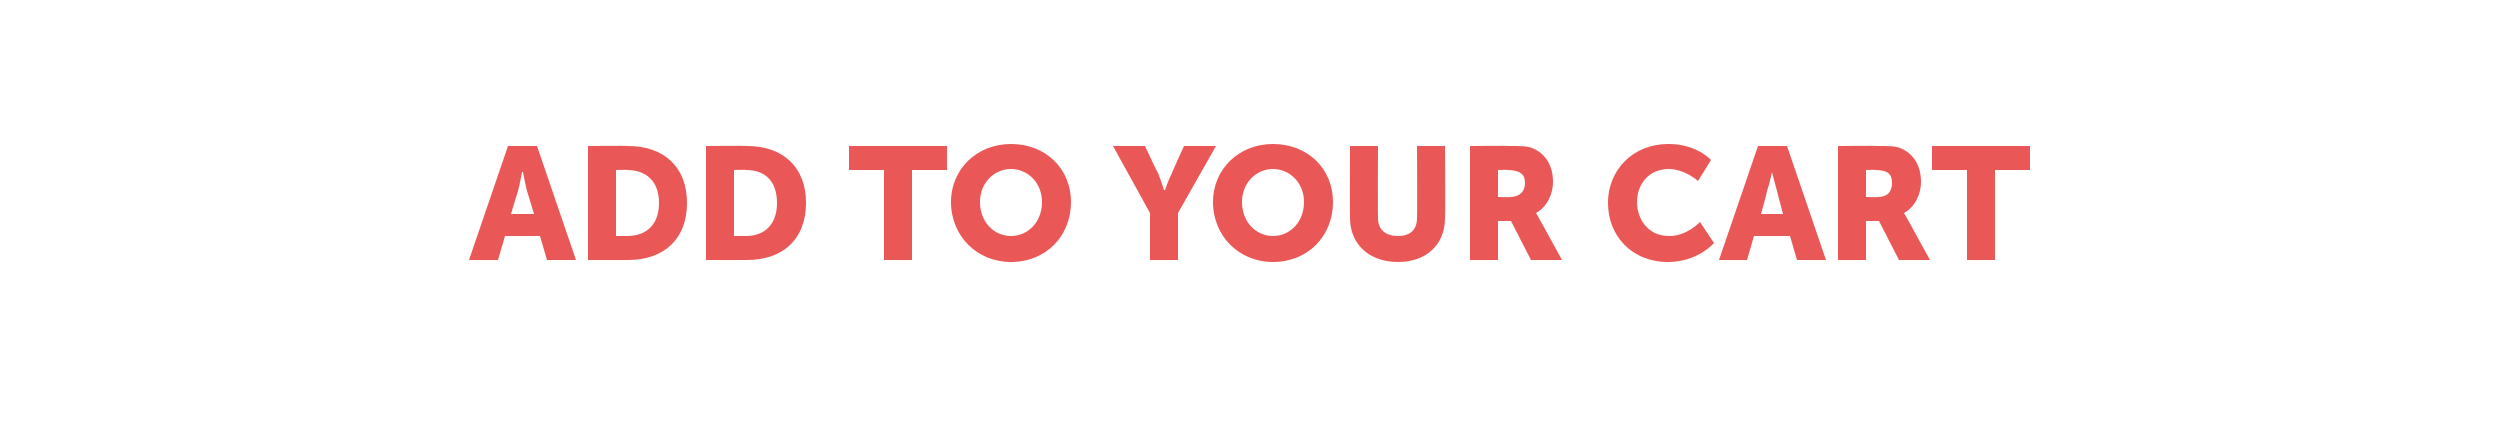 <?xml version="1.0" standalone="no"?><!DOCTYPE svg PUBLIC "-//W3C//DTD SVG 1.1//EN" "http://www.w3.org/Graphics/SVG/1.1/DTD/svg11.dtd"><svg xmlns="http://www.w3.org/2000/svg" version="1.1" width="250px" height="44px" viewBox="0 0 250 44">  <desc>Add to your cart</desc>  <defs/>  <g id="Polygon120518">    <path d="M 54 23.6 L 50.5 23.6 L 49.8 26 L 46.9 26 L 50.8 14.6 L 53.7 14.6 L 57.6 26 L 54.7 26 L 54 23.6 Z M 52.2 17.2 C 52.2 17.2 51.98 18.42 51.8 19.1 C 51.77 19.14 51.1 21.4 51.1 21.4 L 53.4 21.4 C 53.4 21.4 52.73 19.14 52.7 19.1 C 52.52 18.42 52.3 17.2 52.3 17.2 L 52.2 17.2 Z M 58.8 14.6 C 58.8 14.6 62.84 14.56 62.8 14.6 C 66.4 14.6 68.7 16.7 68.7 20.3 C 68.7 23.9 66.4 26 62.8 26 C 62.84 26 58.8 26 58.8 26 L 58.8 14.6 Z M 62.7 23.6 C 64.7 23.6 65.9 22.4 65.9 20.3 C 65.9 18.1 64.6 17 62.7 17 C 62.73 16.96 61.6 17 61.6 17 L 61.6 23.6 C 61.6 23.6 62.73 23.6 62.7 23.6 Z M 70.6 14.6 C 70.6 14.6 74.69 14.56 74.7 14.6 C 78.3 14.6 80.6 16.7 80.6 20.3 C 80.6 23.9 78.3 26 74.7 26 C 74.69 26 70.6 26 70.6 26 L 70.6 14.6 Z M 74.6 23.6 C 76.5 23.6 77.7 22.4 77.7 20.3 C 77.7 18.1 76.5 17 74.6 17 C 74.58 16.96 73.4 17 73.4 17 L 73.4 23.6 C 73.4 23.6 74.58 23.6 74.6 23.6 Z M 88.4 17 L 84.9 17 L 84.9 14.6 L 94.7 14.6 L 94.7 17 L 91.2 17 L 91.2 26 L 88.4 26 L 88.4 17 Z M 101.1 14.4 C 104.6 14.4 107.1 16.9 107.1 20.2 C 107.1 23.6 104.6 26.2 101.1 26.2 C 97.7 26.2 95.1 23.6 95.1 20.2 C 95.1 16.9 97.7 14.4 101.1 14.4 Z M 101.1 23.6 C 102.8 23.6 104.2 22.2 104.2 20.2 C 104.2 18.3 102.8 16.9 101.1 16.9 C 99.4 16.9 98 18.3 98 20.2 C 98 22.2 99.4 23.6 101.1 23.6 Z M 115 21.3 L 111.3 14.6 L 114.5 14.6 C 114.5 14.6 115.75 17.31 115.8 17.3 C 116.12 18.1 116.4 19 116.4 19 L 116.5 19 C 116.5 19 116.79 18.1 117.2 17.3 C 117.16 17.31 118.4 14.6 118.4 14.6 L 121.6 14.6 L 117.8 21.3 L 117.8 26 L 115 26 L 115 21.3 Z M 127.3 14.4 C 130.8 14.4 133.3 16.9 133.3 20.2 C 133.3 23.6 130.8 26.2 127.3 26.2 C 123.9 26.2 121.3 23.6 121.3 20.2 C 121.3 16.9 123.9 14.4 127.3 14.4 Z M 127.3 23.6 C 129 23.6 130.4 22.2 130.4 20.2 C 130.4 18.3 129 16.9 127.3 16.9 C 125.6 16.9 124.2 18.3 124.2 20.2 C 124.2 22.2 125.6 23.6 127.3 23.6 Z M 135 14.6 L 137.8 14.6 C 137.8 14.6 137.77 21.79 137.8 21.8 C 137.8 23 138.6 23.6 139.8 23.6 C 141 23.6 141.7 23 141.7 21.8 C 141.74 21.79 141.7 14.6 141.7 14.6 L 144.5 14.6 C 144.5 14.6 144.54 21.79 144.5 21.8 C 144.5 24.4 142.7 26.2 139.8 26.2 C 136.9 26.2 135 24.4 135 21.8 C 134.97 21.79 135 14.6 135 14.6 Z M 147 14.6 C 147 14.6 150.96 14.56 151 14.6 C 152.1 14.6 152.7 14.6 153.2 14.8 C 154.5 15.3 155.3 16.5 155.3 18.2 C 155.3 19.4 154.7 20.7 153.6 21.3 C 153.59 21.28 153.6 21.3 153.6 21.3 C 153.6 21.3 153.75 21.52 154 22 C 154.02 22 156.2 26 156.2 26 L 153.1 26 L 151.1 22.1 L 149.8 22.1 L 149.8 26 L 147 26 L 147 14.6 Z M 151 19.7 C 151.9 19.7 152.5 19.2 152.5 18.3 C 152.5 17.5 152.1 17 150.7 17 C 150.72 16.96 149.8 17 149.8 17 L 149.8 19.7 C 149.8 19.7 151 19.74 151 19.7 Z M 166.8 14.4 C 169.65 14.37 171.1 16 171.1 16 L 169.8 18.1 C 169.8 18.1 168.53 16.93 166.9 16.9 C 164.8 16.9 163.7 18.5 163.7 20.2 C 163.7 21.9 164.8 23.6 166.9 23.6 C 168.68 23.63 170 22.2 170 22.2 L 171.4 24.3 C 171.4 24.3 169.81 26.19 166.8 26.2 C 163.2 26.2 160.8 23.6 160.8 20.3 C 160.8 16.9 163.4 14.4 166.8 14.4 Z M 179 23.6 L 175.4 23.6 L 174.7 26 L 171.9 26 L 175.8 14.6 L 178.7 14.6 L 182.6 26 L 179.7 26 L 179 23.6 Z M 177.2 17.2 C 177.2 17.2 176.95 18.42 176.7 19.1 C 176.74 19.14 176.1 21.4 176.1 21.4 L 178.3 21.4 C 178.3 21.4 177.7 19.14 177.7 19.1 C 177.5 18.42 177.2 17.2 177.2 17.2 L 177.2 17.2 Z M 183.8 14.6 C 183.8 14.6 187.74 14.56 187.7 14.6 C 188.9 14.6 189.5 14.6 190 14.8 C 191.3 15.3 192.1 16.5 192.1 18.2 C 192.1 19.4 191.5 20.7 190.4 21.3 C 190.36 21.28 190.4 21.3 190.4 21.3 C 190.4 21.3 190.52 21.52 190.8 22 C 190.8 22 193 26 193 26 L 189.9 26 L 187.9 22.1 L 186.6 22.1 L 186.6 26 L 183.8 26 L 183.8 14.6 Z M 187.8 19.7 C 188.7 19.7 189.2 19.2 189.2 18.3 C 189.2 17.5 188.9 17 187.5 17 C 187.5 16.96 186.6 17 186.6 17 L 186.6 19.7 C 186.6 19.7 187.77 19.74 187.8 19.7 Z M 196.7 17 L 193.2 17 L 193.2 14.6 L 203 14.6 L 203 17 L 199.5 17 L 199.5 26 L 196.7 26 L 196.7 17 Z " stroke="none" fill="#ea5757"/>  </g></svg>